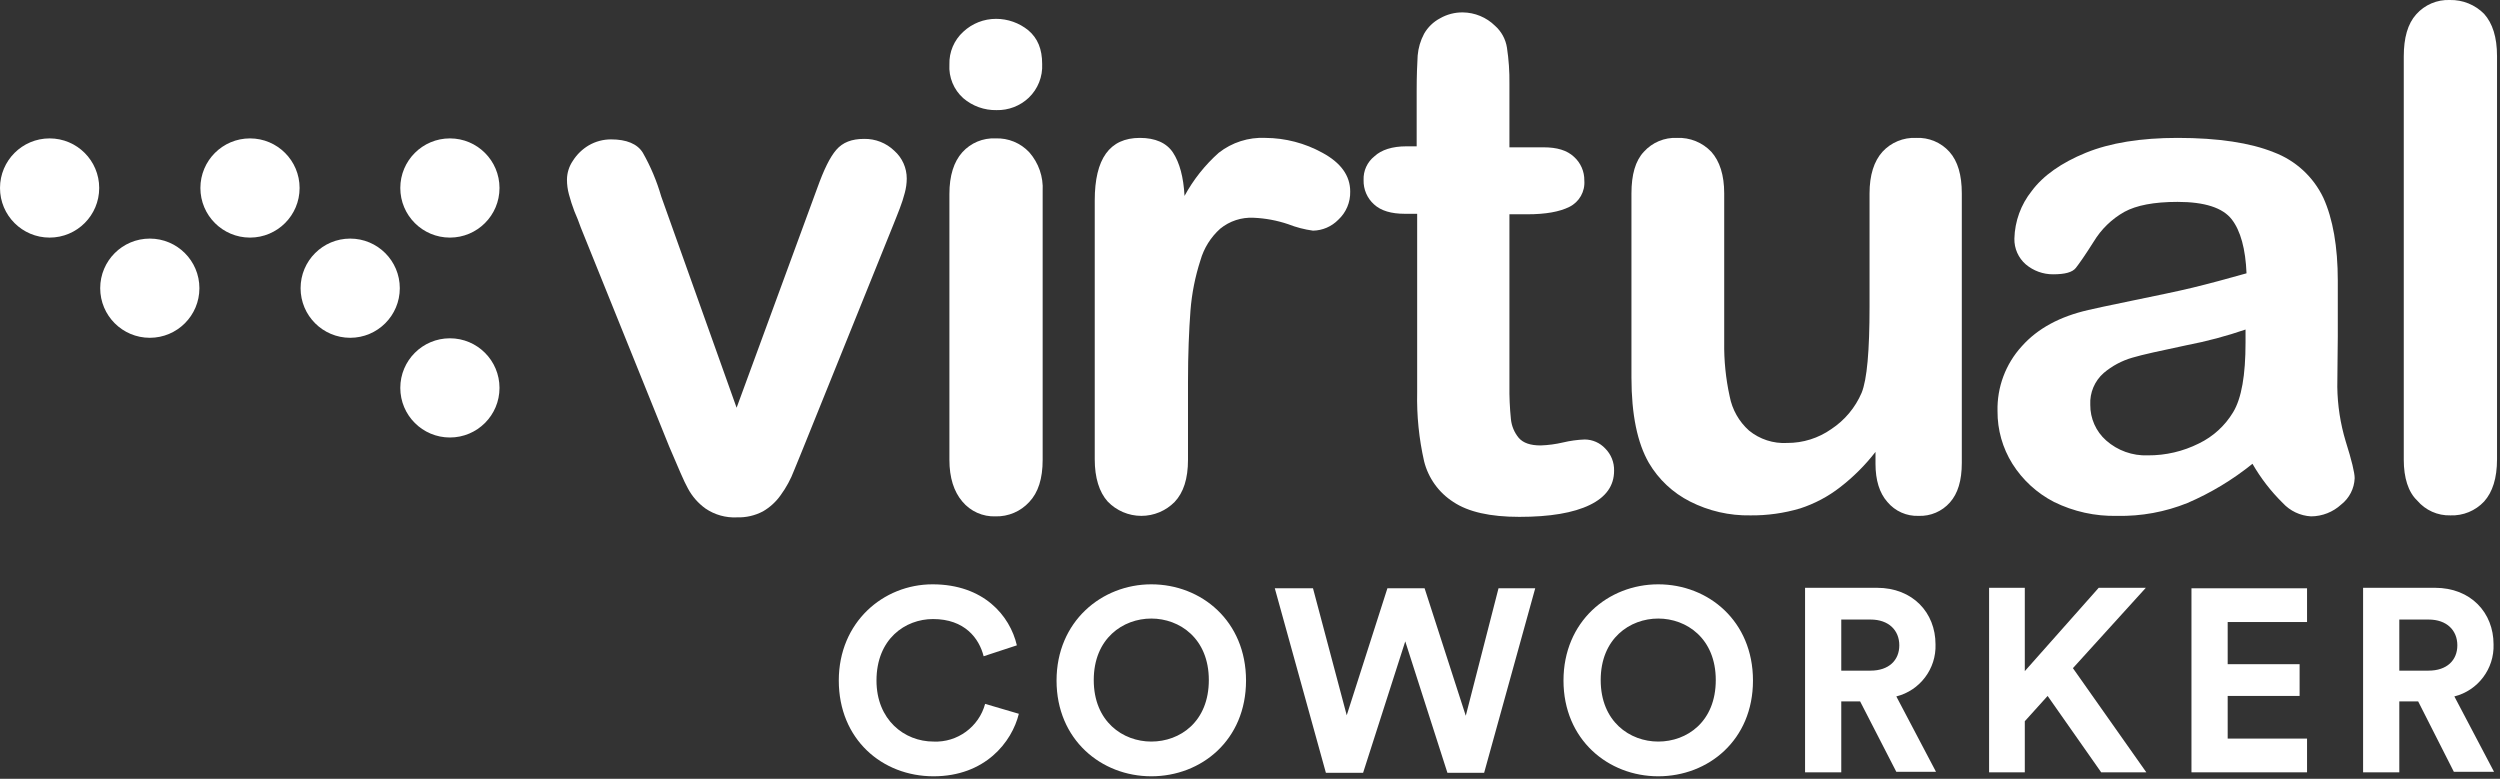 <?xml version="1.0" encoding="UTF-8" standalone="no"?> <svg xmlns="http://www.w3.org/2000/svg" xmlns:xlink="http://www.w3.org/1999/xlink" xmlns:serif="http://www.serif.com/" width="100%" height="100%" viewBox="0 0 504 157" version="1.1" xml:space="preserve" style="fill-rule:evenodd;clip-rule:evenodd;stroke-linejoin:round;stroke-miterlimit:2;"><rect x="0" y="0" width="504" height="157" fill="#333333" stroke="none"/> <g id="Layer_2"> <path d="M133.3,39.6L148.5,82.2L164.8,37.8C166.1,34.2 167.3,31.7 168.6,30.2C169.9,28.7 171.7,28 174.2,28C176.471,27.956 178.668,28.82 180.3,30.4C181.897,31.821 182.808,33.862 182.8,36C182.795,36.98 182.661,37.955 182.4,38.9C182.127,39.952 181.793,40.987 181.4,42C181,43 180.6,44.1 180.1,45.3L162.1,89.9C161.6,91.2 160.9,92.8 160.1,94.8C159.429,96.58 158.521,98.262 157.4,99.8C156.455,101.149 155.226,102.276 153.8,103.1C152.199,103.94 150.408,104.354 148.6,104.3C146.327,104.42 144.077,103.787 142.2,102.5C140.747,101.447 139.55,100.08 138.7,98.5C137.9,97.1 136.7,94.2 134.9,90L117.1,45.9C116.7,44.8 116.3,43.7 115.8,42.6C115.374,41.487 115.006,40.352 114.7,39.2C114.433,38.223 114.298,37.213 114.3,36.2C114.313,34.842 114.731,33.519 115.5,32.4C116.306,31.127 117.403,30.065 118.7,29.3C120.067,28.509 121.62,28.094 123.2,28.1C126.3,28.1 128.5,29 129.6,30.8C131.175,33.578 132.417,36.531 133.3,39.6Z" style="fill:white;fill-rule:nonzero;"></path> <path d="M200.9,22.2C198.449,22.249 196.063,21.394 194.2,19.8C192.274,18.084 191.24,15.574 191.4,13C191.321,10.497 192.346,8.083 194.2,6.4C195.99,4.727 198.35,3.797 200.8,3.8C203.166,3.799 205.461,4.611 207.3,6.1C209.2,7.7 210.1,9.9 210.1,12.9C210.228,15.449 209.242,17.933 207.4,19.7C205.649,21.358 203.311,22.257 200.9,22.2Z" style="fill:white;fill-rule:nonzero;"></path> <path d="M210.2,38.5L210.2,92.7C210.2,96.5 209.3,99.3 207.5,101.2C205.761,103.105 203.278,104.164 200.7,104.1C198.124,104.193 195.646,103.083 194,101.1C192.3,99.1 191.4,96.3 191.4,92.7L191.4,39.1C191.4,35.4 192.3,32.6 194,30.7C195.699,28.81 198.161,27.782 200.7,27.9C203.265,27.8 205.749,28.823 207.5,30.7C209.389,32.844 210.359,35.647 210.2,38.5Z" style="fill:white;fill-rule:nonzero;"></path> <path d="M239.5,77L239.5,92.7C239.5,96.5 238.6,99.3 236.8,101.2C235.031,102.991 232.616,104 230.099,104C227.533,104 225.076,102.952 223.3,101.1C221.6,99.2 220.7,96.3 220.7,92.6L220.7,40.4C220.7,32 223.7,27.8 229.8,27.8C232.9,27.8 235.2,28.8 236.5,30.8C237.8,32.8 238.6,35.7 238.8,39.5C240.579,36.223 242.914,33.279 245.7,30.8C248.371,28.704 251.709,27.639 255.1,27.8C259.124,27.823 263.078,28.855 266.6,30.8C270.3,32.8 272.2,35.4 272.2,38.6C272.26,40.756 271.384,42.836 269.8,44.3C268.456,45.675 266.623,46.466 264.7,46.5C262.988,46.266 261.31,45.829 259.7,45.2C257.441,44.434 255.083,43.996 252.7,43.9C250.272,43.78 247.884,44.565 246,46.1C244.088,47.812 242.701,50.031 242,52.5C240.94,55.777 240.269,59.167 240,62.6C239.7,66.6 239.5,71.4 239.5,77Z" style="fill:white;fill-rule:nonzero;"></path> <path d="M283.5,29.5L285.6,29.5L285.6,18.3C285.6,15.3 285.7,12.9 285.8,11.2C285.93,9.66 286.372,8.163 287.1,6.8C287.852,5.485 288.961,4.409 290.3,3.7C291.698,2.895 293.287,2.48 294.9,2.5C297.333,2.527 299.664,3.495 301.4,5.2C302.687,6.343 303.536,7.899 303.8,9.6C304.167,12.015 304.335,14.457 304.3,16.9L304.3,29.7L311.2,29.7C313.9,29.7 315.9,30.3 317.3,31.6C318.664,32.818 319.431,34.572 319.4,36.4C319.575,38.609 318.384,40.713 316.4,41.7C314.4,42.7 311.6,43.2 307.9,43.2L304.3,43.2L304.3,77.7C304.269,79.971 304.369,82.241 304.6,84.5C304.74,85.898 305.297,87.223 306.2,88.3C307.1,89.3 308.5,89.8 310.6,89.8C312.116,89.747 313.623,89.547 315.1,89.2C316.543,88.855 318.017,88.654 319.5,88.6C321.054,88.616 322.537,89.266 323.6,90.4C324.794,91.587 325.446,93.217 325.4,94.9C325.4,97.9 323.8,100.2 320.5,101.8C317.2,103.4 312.5,104.2 306.3,104.2C300.4,104.2 296,103.2 293,101.2C290.059,99.321 287.947,96.385 287.1,93C286.067,88.441 285.597,83.773 285.7,79.1L285.7,43.1L283.2,43.1C280.5,43.1 278.4,42.5 277,41.2C275.616,39.955 274.847,38.161 274.9,36.3C274.819,34.441 275.639,32.652 277.1,31.5C278.5,30.2 280.7,29.5 283.5,29.5Z" style="fill:white;fill-rule:nonzero;"></path> <path d="M378.1,93.5L378.1,91.1C376.043,93.757 373.657,96.143 371,98.2C368.572,100.095 365.83,101.551 362.9,102.5C359.655,103.462 356.284,103.934 352.9,103.9C348.665,103.982 344.475,103.021 340.7,101.1C337.243,99.35 334.361,96.642 332.4,93.3C330.1,89.3 328.9,83.6 328.9,76.1L328.9,39C328.9,35.2 329.7,32.4 331.4,30.6C333.099,28.71 335.561,27.682 338.1,27.8C340.695,27.694 343.213,28.715 345,30.6C346.7,32.5 347.6,35.3 347.6,39L347.6,69C347.546,72.664 347.915,76.321 348.7,79.9C349.207,82.565 350.578,84.991 352.6,86.8C354.763,88.567 357.512,89.46 360.3,89.3C363.485,89.311 366.595,88.333 369.2,86.5C371.902,84.714 374.023,82.176 375.3,79.2C376.4,76.5 376.9,70.7 376.9,61.8L376.9,39C376.9,35.3 377.8,32.5 379.5,30.6C381.24,28.707 383.732,27.681 386.3,27.8C388.839,27.682 391.301,28.71 393,30.6C394.7,32.5 395.5,35.3 395.5,39L395.5,93.3C395.5,96.9 394.7,99.5 393.1,101.3C391.512,103.098 389.197,104.091 386.8,104C384.381,104.096 382.05,103.06 380.5,101.2C378.9,99.4 378.1,96.8 378.1,93.5Z" style="fill:white;fill-rule:nonzero;"></path> <path d="M454.1,93.5C450.113,96.717 445.706,99.375 441,101.4C436.491,103.218 431.66,104.103 426.8,104C422.403,104.103 418.046,103.143 414.1,101.2C410.662,99.432 407.76,96.772 405.7,93.5C403.716,90.323 402.675,86.646 402.7,82.9C402.578,78.066 404.336,73.368 407.6,69.8C410.8,66.2 415.3,63.8 421,62.5C422.2,62.2 425.1,61.6 429.9,60.6C434.7,59.6 438.7,58.8 442,58C445.3,57.2 449,56.2 452.9,55.1C452.7,50.2 451.7,46.5 449.9,44.2C448.1,41.9 444.5,40.7 439,40.7C434.2,40.7 430.7,41.4 428.3,42.7C425.748,44.129 423.612,46.197 422.1,48.7C420.4,51.4 419.2,53.1 418.5,54C417.8,54.9 416.3,55.3 413.9,55.3C411.888,55.309 409.937,54.599 408.4,53.3C406.897,51.997 406.052,50.088 406.1,48.1C406.186,44.604 407.416,41.231 409.6,38.5C411.9,35.4 415.6,32.8 420.5,30.8C425.4,28.8 431.6,27.8 439,27.8C447.2,27.8 453.7,28.8 458.4,30.7C462.798,32.354 466.386,35.654 468.4,39.9C470.3,44.1 471.3,49.7 471.3,56.6L471.3,67.8C471.3,70.9 471.2,74.3 471.2,78C471.249,81.728 471.821,85.431 472.9,89C474.1,92.8 474.7,95.3 474.7,96.4C474.623,98.477 473.635,100.417 472,101.7C470.338,103.233 468.161,104.089 465.9,104.1C463.722,103.976 461.676,103.007 460.2,101.4C457.817,99.056 455.765,96.398 454.1,93.5ZM452.8,66.4C448.881,67.749 444.871,68.818 440.8,69.6C435.6,70.7 431.9,71.5 429.9,72.1C427.769,72.711 425.792,73.768 424.1,75.2C422.274,76.81 421.279,79.168 421.4,81.6C421.373,84.349 422.541,86.978 424.6,88.8C426.91,90.841 429.92,91.916 433,91.8C436.575,91.826 440.105,91.003 443.3,89.4C446.164,88.017 448.563,85.827 450.2,83.1C451.9,80.3 452.7,75.6 452.7,69.1L452.7,66.4L452.8,66.4Z" style="fill:white;fill-rule:nonzero;"></path> <path d="M484.6,92.7L484.6,11.4C484.6,7.6 485.4,4.8 487.1,2.9C488.815,0.962 491.314,-0.104 493.9,0C496.486,-0.054 498.983,0.959 500.8,2.8C502.5,4.7 503.4,7.5 503.4,11.3L503.4,92.6C503.4,96.4 502.5,99.2 500.8,101.1C499.049,102.977 496.565,104 494,103.9C491.428,103.971 488.959,102.866 487.3,100.9C485.5,99.2 484.6,96.3 484.6,92.7Z" style="fill:white;fill-rule:nonzero;"></path> <circle cx="30.2" cy="58.1" r="10" style="fill:white;"></circle> <circle cx="90.7" cy="78.2" r="10" style="fill:white;"></circle> <circle cx="50.4" cy="37.9" r="10" style="fill:white;"></circle> <circle cx="10" cy="37.9" r="10" style="fill:white;"></circle> <circle cx="70.6" cy="58.1" r="10" style="fill:white;"></circle> <circle cx="90.7" cy="37.9" r="10" style="fill:white;"></circle> <path d="M169.1,137.2C169.1,125.4 178.1,117.8 188,117.8C198.3,117.8 203.6,124.1 205,130.1L198.3,132.3C197.4,128.7 194.5,124.8 188.1,124.8C182.5,124.8 176.7,128.8 176.7,137.2C176.7,145.1 182.3,149.5 188.2,149.5C193.002,149.717 197.348,146.541 198.6,141.9L205.4,143.9C204,149.6 198.6,156.5 188.2,156.5C177.8,156.5 169.1,149 169.1,137.2Z" style="fill:white;fill-rule:nonzero;"></path> <path d="M232.1,117.8C242.2,117.8 251.2,125.2 251.2,137.2C251.2,149.2 242.2,156.5 232.1,156.5C222,156.5 213,149.1 213,137.2C213,125.3 222.1,117.8 232.1,117.8ZM232.1,149.5C237.9,149.5 243.7,145.5 243.7,137.1C243.7,128.7 237.8,124.7 232.1,124.7C226.4,124.7 220.5,128.7 220.5,137.1C220.5,145.5 226.4,149.5 232.1,149.5Z" style="fill:white;fill-rule:nonzero;"></path> <path d="M302.1,118.6L309.5,118.6L299.2,155.8L291.8,155.8L283.3,129.3L274.8,155.8L267.3,155.8L257,118.6L264.7,118.6L271.5,144.2L279.7,118.6L287.2,118.6L295.5,144.3L302.1,118.6Z" style="fill:white;fill-rule:nonzero;"></path> <path d="M334.3,117.8C344.4,117.8 353.4,125.2 353.4,137.2C353.4,149.2 344.4,156.5 334.3,156.5C324.2,156.5 315.2,149.1 315.2,137.2C315.2,125.3 324.2,117.8 334.3,117.8ZM334.3,149.5C340.1,149.5 345.9,145.5 345.9,137.1C345.9,128.7 340,124.7 334.3,124.7C328.6,124.7 322.7,128.7 322.7,137.1C322.7,145.5 328.6,149.5 334.3,149.5Z" style="fill:white;fill-rule:nonzero;"></path> <path d="M375,141.4L371.2,141.4L371.2,155.7L363.9,155.7L363.9,118.5L378.4,118.5C385.6,118.5 390.2,123.5 390.2,129.9C390.375,134.808 387.064,139.208 382.3,140.4L390.3,155.6L382.3,155.6L375,141.4ZM377.1,135.2C380.8,135.2 382.9,133.1 382.9,130.1C382.9,127.1 380.8,124.9 377.1,124.9L371.2,124.9L371.2,135.2L377.1,135.2Z" style="fill:white;fill-rule:nonzero;"></path> <path d="M412.8,140.3L408.2,145.4L408.2,155.7L401,155.7L401,118.5L408.2,118.5L408.2,135.3L423.1,118.5L432.6,118.5L417.9,134.7L432.7,155.7L423.6,155.7L412.8,140.3Z" style="fill:white;fill-rule:nonzero;"></path> <path d="M441.8,155.8L441.8,118.6L465.1,118.6L465.1,125.4L449.1,125.4L449.1,133.9L463.6,133.9L463.6,140.3L449.1,140.3L449.1,148.9L465.1,148.9L465.1,155.7L441.8,155.7L441.8,155.8Z" style="fill:white;fill-rule:nonzero;"></path> <path d="M487.5,141.4L483.7,141.4L483.7,155.7L476.4,155.7L476.4,118.5L490.9,118.5C498.1,118.5 502.7,123.5 502.7,129.9C502.875,134.808 499.564,139.208 494.8,140.4L502.8,155.6L494.7,155.6L487.5,141.4ZM489.6,135.2C493.3,135.2 495.4,133.1 495.4,130.1C495.4,127.1 493.3,124.9 489.6,124.9L483.7,124.9L483.7,135.2L489.6,135.2Z" style="fill:white;fill-rule:nonzero;"></path> </g> </svg> 